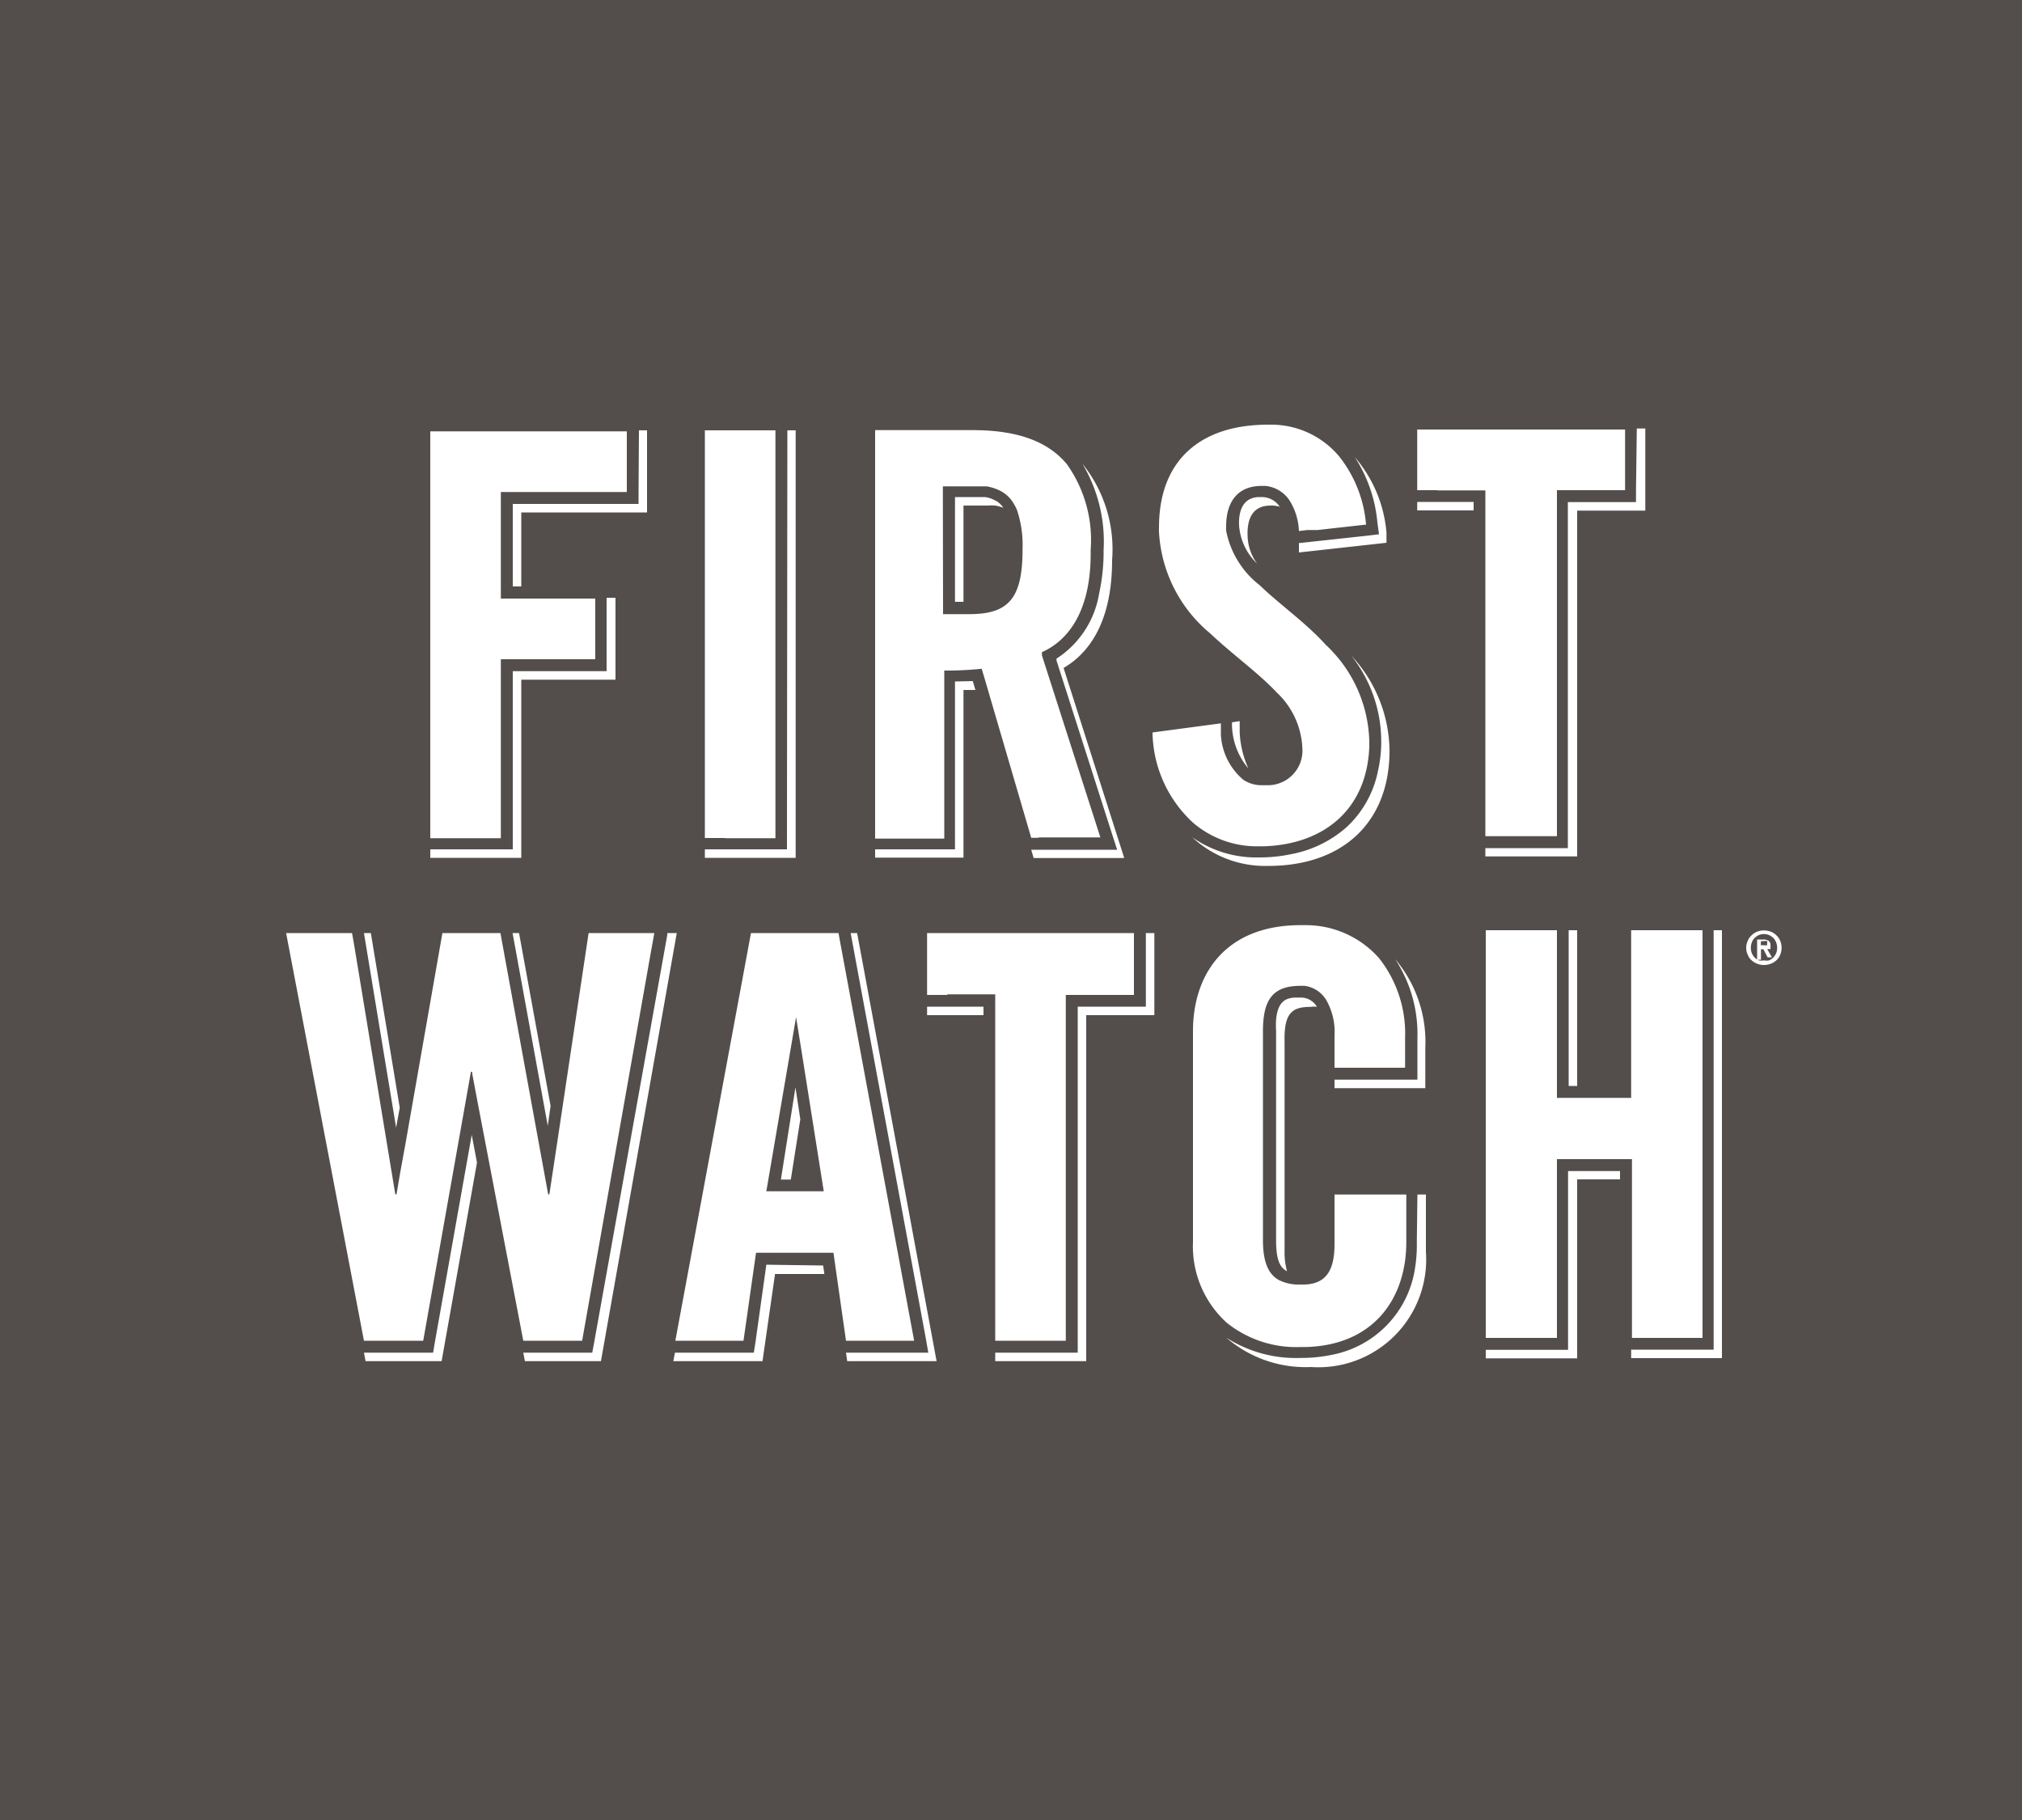 <?xml version="1.0" encoding="utf-8"?>
<svg version="1.1" id="Layer_1" xmlns="http://www.w3.org/2000/svg" xmlns:xlink="http://www.w3.org/1999/xlink" viewBox="0 0 100 90">
	<rect class="header-logo-bg" fill="#534e4c" width="100" height="90"/>
	<path class="white-fill header-logo-typemark" fill="#ffffff" d="M45.85,49.78h2.79v.42H45.85ZM27.23,54.69l-1.56-8.55h-.32l1.74,9.53Zm-7.46.09-1.43-8.64H18l1.59,9.62ZM70.1,51.31v2.08H66v.42h4.49v-2A6.33,6.33,0,0,0,69,47.43,6.74,6.74,0,0,1,70.1,51.31ZM78,46h-.42V53.7H78ZM56.67,49.2v.58H53.3V66.89H49.22v.42h4.5V50.2h3.37V46.14h-.42ZM21.5,66.41l-.08.48H18l.08.42h3.76l1.75-9.82-.26-1.37ZM33,46.14l0,.1L29.38,66.41l-.09.48H25.88l.08.42h3.76l3.75-21.17Zm6.58,9.21-.24-1.58-.72,4.56h.49ZM37.9,62.54l-.54,3.85-.08.5h-3.9l-.08.42h4.41L38.33,63h2.44l-.06-.42Zm4.17-16.4L45.79,66.2l.12.69H41.84l.06.42h4.42L42.39,46.14Zm28,15.27A7.22,7.22,0,0,1,69.93,63,5.13,5.13,0,0,1,65.85,67a7.23,7.23,0,0,1-1.51.15,6.37,6.37,0,0,1-3.69-1,6,6,0,0,0,4.19,1.45,5.33,5.33,0,0,0,5.68-5.7V59.07H70.1ZM64.84,49.79a.88.88,0,0,1,.29,0,.91.91,0,0,0-.79-.46h-.23c-.6,0-.92.27-1,1.09a4.61,4.61,0,0,0,0,.56V61.32c0,.94.17,1.36.54,1.54a3.48,3.48,0,0,1-.12-1V51.53C63.49,50.05,63.93,49.79,64.84,49.79ZM84.75,46V66.74H80.67v.42h4.49V46Zm-7.2,20.17v.58H73.48v.42H78V58.32h2.12v-.41H77.55Zm-30.69-17h2.36V66.3h3.49V49.2h3.37V46.14H45.85V49.2h1ZM26.79,66.3h2l3.39-19.16.09-.5.09-.5H29.11L27.56,56.48,27.33,58l-.16,1.06h-.06L24.84,46.64l-.09-.5H21.88L20.06,56.52,19.79,58l-.18,1.06h-.06L17.5,46.64l-.09-.5H14.15L18,66.3h2.93L23.29,53h.06v.07l.26,1.38L25.88,66.3h.91Zm15.48,0h-.43l-.55-3.85-.07-.5H37.39l-.62,4.35H33.4l3.74-20.16h4.33l.09.5L45.21,66.3H42.27ZM38,58.91h2.74l-1.11-7-.26-1.61v0h0L37.9,58.91Zm26.37,7.7h.24c3.32-.1,4.94-2.39,4.94-5.19V59.07H66v2.45c0,1.23-.37,1.95-1.45,2h-.24a2.17,2.17,0,0,1-1.06-.22c-.58-.32-.79-1-.79-2V51c0-1.52.45-2.25,1.85-2.25l.2,0a1.47,1.47,0,0,1,1.08.7A3.19,3.19,0,0,1,66,51.23V52.8h3.49V51.31a6,6,0,0,0-1.29-3.93,4.82,4.82,0,0,0-3.66-1.63h-.23C60.69,45.75,59,48.08,59,51V61.41a5.1,5.1,0,0,0,1.67,4A5.49,5.49,0,0,0,64.34,66.61Zm10.14-.45H77V57.32h3.71v8.84h3.49V46H80.67v8.29H77V46H73.48V66.16h1ZM30,32.6v.59H25.36V42H21.28v.42h4.5V33.61h4.66V29.56H30Zm1.58-8.27v.59H25.36V29h.42V25.34H32V21.28H31.6Zm7.34,17.11V42H34.86v.42h4.49V21.28h-.41ZM61.74,38a4.82,4.82,0,0,1-.43-1.8l0-.54-.38.06A3.4,3.4,0,0,0,61.74,38Zm1.15-13a1.34,1.34,0,0,1,.4.06,1.06,1.06,0,0,0-.91-.48h-.1c-.32,0-.94.12-1,1.13a2.53,2.53,0,0,0,0,.28,2.91,2.91,0,0,0,.89,1.88,2.44,2.44,0,0,1-.47-1.38C61.65,25,62.58,25,62.89,25Zm5.42,11.62a6.57,6.57,0,0,1-.16,1.5,5.17,5.17,0,0,1-1.56,2.79,5.73,5.73,0,0,1-2.69,1.32,7.6,7.6,0,0,1-1.68.17,5.48,5.48,0,0,1-3.26-1,5.29,5.29,0,0,0,3.76,1.42c3.71,0,6-2.18,6-5.7a7,7,0,0,0-1.89-4.7A6.84,6.84,0,0,1,68.31,36.65ZM68.2,26.42l-.58.07-3.32.36h-.06l0,.47,4.33-.48,0-.5A6.58,6.58,0,0,0,67,22.6a7.09,7.09,0,0,1,1.12,3.24Zm12.71-2.18v.59H77.54V41.94H73.46v.41H78V25.25h3.37V21.19h-.42Zm-10.82,1h2.79v-.42H70.09ZM47.23,33.7V42H43.28v.41h4.37V34.12l.59,0-.13-.44ZM47.65,25H48.9a.9.9,0,0,1,.25,0h.07a2.11,2.11,0,0,1,.4.11,1,1,0,0,0-.24-.26.58.58,0,0,0-.18-.11,1.35,1.35,0,0,0-.49-.16h-.08l-.24,0H47.23v5.18h.42ZM55,27.7a6.75,6.75,0,0,0-1.47-4.77,7.51,7.51,0,0,1,1.05,4.27,9.58,9.58,0,0,1-.22,2.14,4.74,4.74,0,0,1-2.11,3.23l0,.09L55,41.25l.25.77H51l.12.41h4.48l-3-9.4C53.74,32.37,55,30.91,55,27.7ZM22.29,41.45h2.48V32.6h4.67v-3H24.77V24.33H31v-3H21.28V41.45h1Zm13.58,0h2.48V21.28H34.86V41.44h1Zm26.64.4c3-.1,5.1-1.85,5.21-4.94,0-.08,0-.17,0-.25a6.75,6.75,0,0,0-2.15-4.77c-1-1.11-2.29-2-3.27-2.95a4.48,4.48,0,0,1-1.66-2.7,1.48,1.48,0,0,1,0-.21c0-1.27.62-2,1.74-2l.22,0a1.62,1.62,0,0,1,1.19.74,3.09,3.09,0,0,1,.45,1.49l.42-.05.5,0,2.32-.26h.08a6.24,6.24,0,0,0-1.33-3.38A4.38,4.38,0,0,0,62.94,21h-.22c-3.43,0-5.4,1.83-5.4,5.07a2.09,2.09,0,0,0,0,.25,7,7,0,0,0,2.53,5c1.12,1.06,2.38,1.95,3.3,2.93A4,4,0,0,1,64.41,37a1.94,1.94,0,0,1,0,.24,1.71,1.71,0,0,1-1.7,1.59l-.31,0a1.62,1.62,0,0,1-.91-.27,3.13,3.13,0,0,1-1.11-2.23c0-.16,0-.32,0-.5,0,0,0,0,0-.06L57,36.22v.07a6.19,6.19,0,0,0,2,4.39,4.85,4.85,0,0,0,3.27,1.17Zm8.58-17.6h2.37V41.35H77V24.24h3.37v-3H70.09v3h1ZM51.37,41.43H51L48.7,33.57l-.15-.5v0h0a16.66,16.66,0,0,1-1.79.09h-.06v8.31H43.28V21.27H48.1c2.19,0,3.71.54,4.66,1.68a6.47,6.47,0,0,1,1.18,4.25v.2c0,2.48-.87,4.16-2.41,4.85l0,0,0,.16,2.89,9H51.37ZM46.64,30.37h1.3c1.91,0,2.59-.76,2.63-3,0-.07,0-.14,0-.21a5.43,5.43,0,0,0-.27-1.93,2.24,2.24,0,0,0-.2-.38,1.54,1.54,0,0,0-.38-.42,2,2,0,0,0-.27-.17,2.48,2.48,0,0,0-.65-.21h-.08l-.29,0h-.1l-.4,0h-1.3ZM87.57,47.66a.88.88,0,0,0,.28-.17.77.77,0,0,0,.19-.27.91.91,0,0,0,0-.7.77.77,0,0,0-.19-.27.75.75,0,0,0-.28-.18,1,1,0,0,0-.33-.06.88.88,0,0,0-.33.06.75.75,0,0,0-.28.18.66.66,0,0,0-.19.27.81.81,0,0,0,0,.7.66.66,0,0,0,.19.27.91.91,0,0,0,.61.23A1,1,0,0,0,87.57,47.66Zm.27-.52a.77.77,0,0,1-.14.21.6.6,0,0,1-.21.14.53.53,0,0,1-.25,0,.58.58,0,0,1-.26,0,.66.66,0,0,1-.2-.14.6.6,0,0,1-.14-.21.75.75,0,0,1,0-.54.55.55,0,0,1,.14-.22.9.9,0,0,1,.2-.14.75.75,0,0,1,.26-.05.7.7,0,0,1,.25.05.77.77,0,0,1,.21.14.69.69,0,0,1,.14.22.75.75,0,0,1,0,.54Zm-.75-.2h.12l.21.4h.21l-.23-.41.09,0a.18.18,0,0,0,.07,0,.16.16,0,0,0,0-.08.31.31,0,0,0,0-.11.24.24,0,0,0-.1-.22.49.49,0,0,0-.27-.06H86.9v1h.19Zm0-.4h.15a.3.3,0,0,1,.15,0,.11.11,0,0,1,0,.1.18.18,0,0,1,0,.1.28.28,0,0,1-.15,0h-.16Z"/>
</svg>

